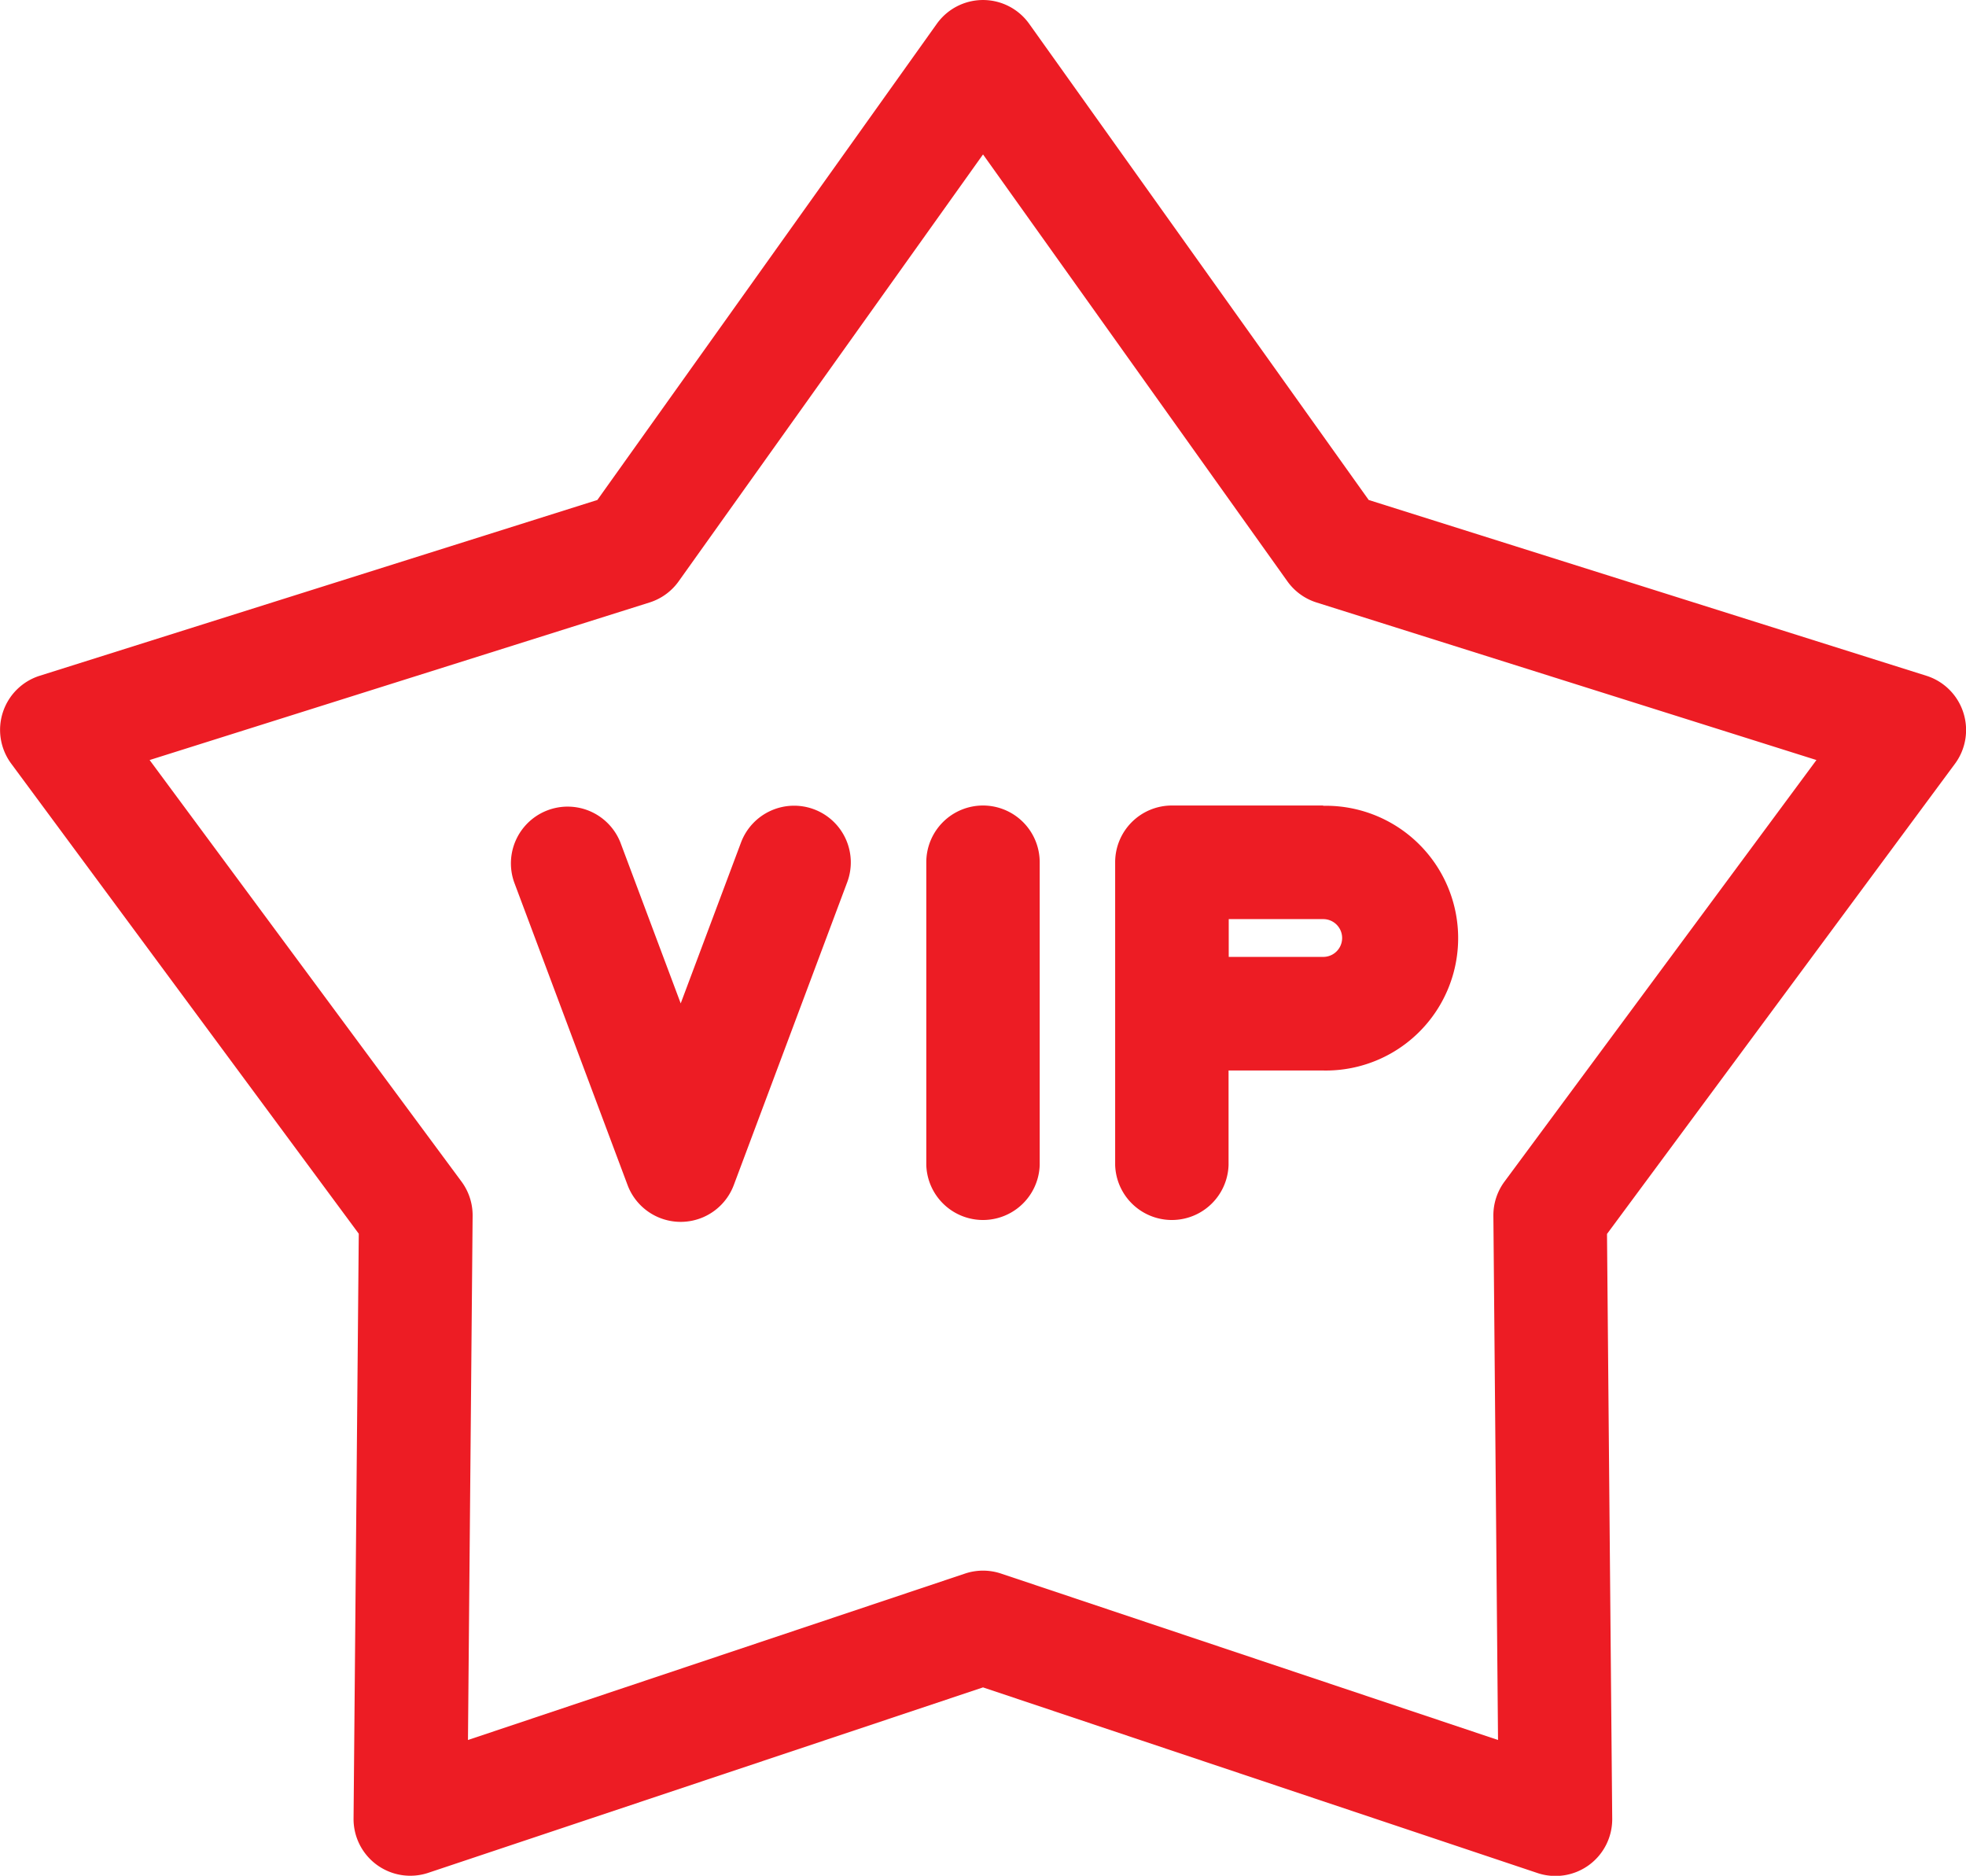 <?xml version="1.0" encoding="UTF-8"?> <svg xmlns="http://www.w3.org/2000/svg" width="35.071" height="33.454" viewBox="0 0 35.071 33.454"><g id="vip" transform="translate(0 -11.806)"><g id="Group_90545" data-name="Group 90545" transform="translate(0 11.806)"><g id="Group_90544" data-name="Group 90544" transform="translate(0 0)"><path id="Path_119034" data-name="Path 119034" d="M35.022,24.51a1.012,1.012,0,0,0-.658-.652l-9.948-3.135L18.359,12.23a1.012,1.012,0,0,0-1.647,0l-6.056,8.493L.708,23.858A1.012,1.012,0,0,0,.2,25.425L6.4,33.809l-.093,10.43a1.012,1.012,0,0,0,1.333.968L17.536,41.9l9.891,3.311a1.012,1.012,0,0,0,1.333-.968l-.093-10.43,6.206-8.384A1.012,1.012,0,0,0,35.022,24.51Zm-8.182,8.367a1.012,1.012,0,0,0-.2.611l.083,9.35L17.857,39.87a1.012,1.012,0,0,0-.642,0L8.348,42.838l.083-9.35a1.011,1.011,0,0,0-.2-.611L2.669,25.361l8.918-2.81a1.011,1.011,0,0,0,.52-.378l5.429-7.613,5.429,7.613a1.012,1.012,0,0,0,.52.378l8.918,2.81Z" transform="translate(0 -11.806)" fill="#ed1c24"></path></g></g><g id="Group_90547" data-name="Group 90547" transform="translate(16.524 26.172)"><g id="Group_90546" data-name="Group 90546"><path id="Path_119035" data-name="Path 119035" d="M242.243,221.538a1.012,1.012,0,0,0-1.012,1.012v5.4a1.012,1.012,0,0,0,2.023,0v-5.4A1.012,1.012,0,0,0,242.243,221.538Z" transform="translate(-241.231 -221.538)" fill="#ed1c24"></path></g></g><g id="Group_90549" data-name="Group 90549" transform="translate(19.896 26.172)"><g id="Group_90548" data-name="Group 90548"><path id="Path_119036" data-name="Path 119036" d="M294.17,221.538h-2.7a1.012,1.012,0,0,0-1.012,1.012v5.4a1.012,1.012,0,0,0,2.023,0v-1.686h1.686a2.361,2.361,0,1,0,0-4.721Zm0,2.7h-1.686v-.674h1.686a.337.337,0,1,1,0,.674Z" transform="translate(-290.461 -221.538)" fill="#ed1c24"></path></g></g><g id="Group_90551" data-name="Group 90551" transform="translate(9.105 26.172)"><g id="Group_90550" data-name="Group 90550"><path id="Path_119037" data-name="Path 119037" d="M138.332,221.6a1.012,1.012,0,0,0-1.3.592l-1.076,2.87-1.076-2.87a1.012,1.012,0,0,0-1.895.71l2.023,5.4a1.012,1.012,0,0,0,1.895,0l2.023-5.4A1.011,1.011,0,0,0,138.332,221.6Z" transform="translate(-132.918 -221.533)" fill="#ed1c24"></path></g></g></g></svg> 
